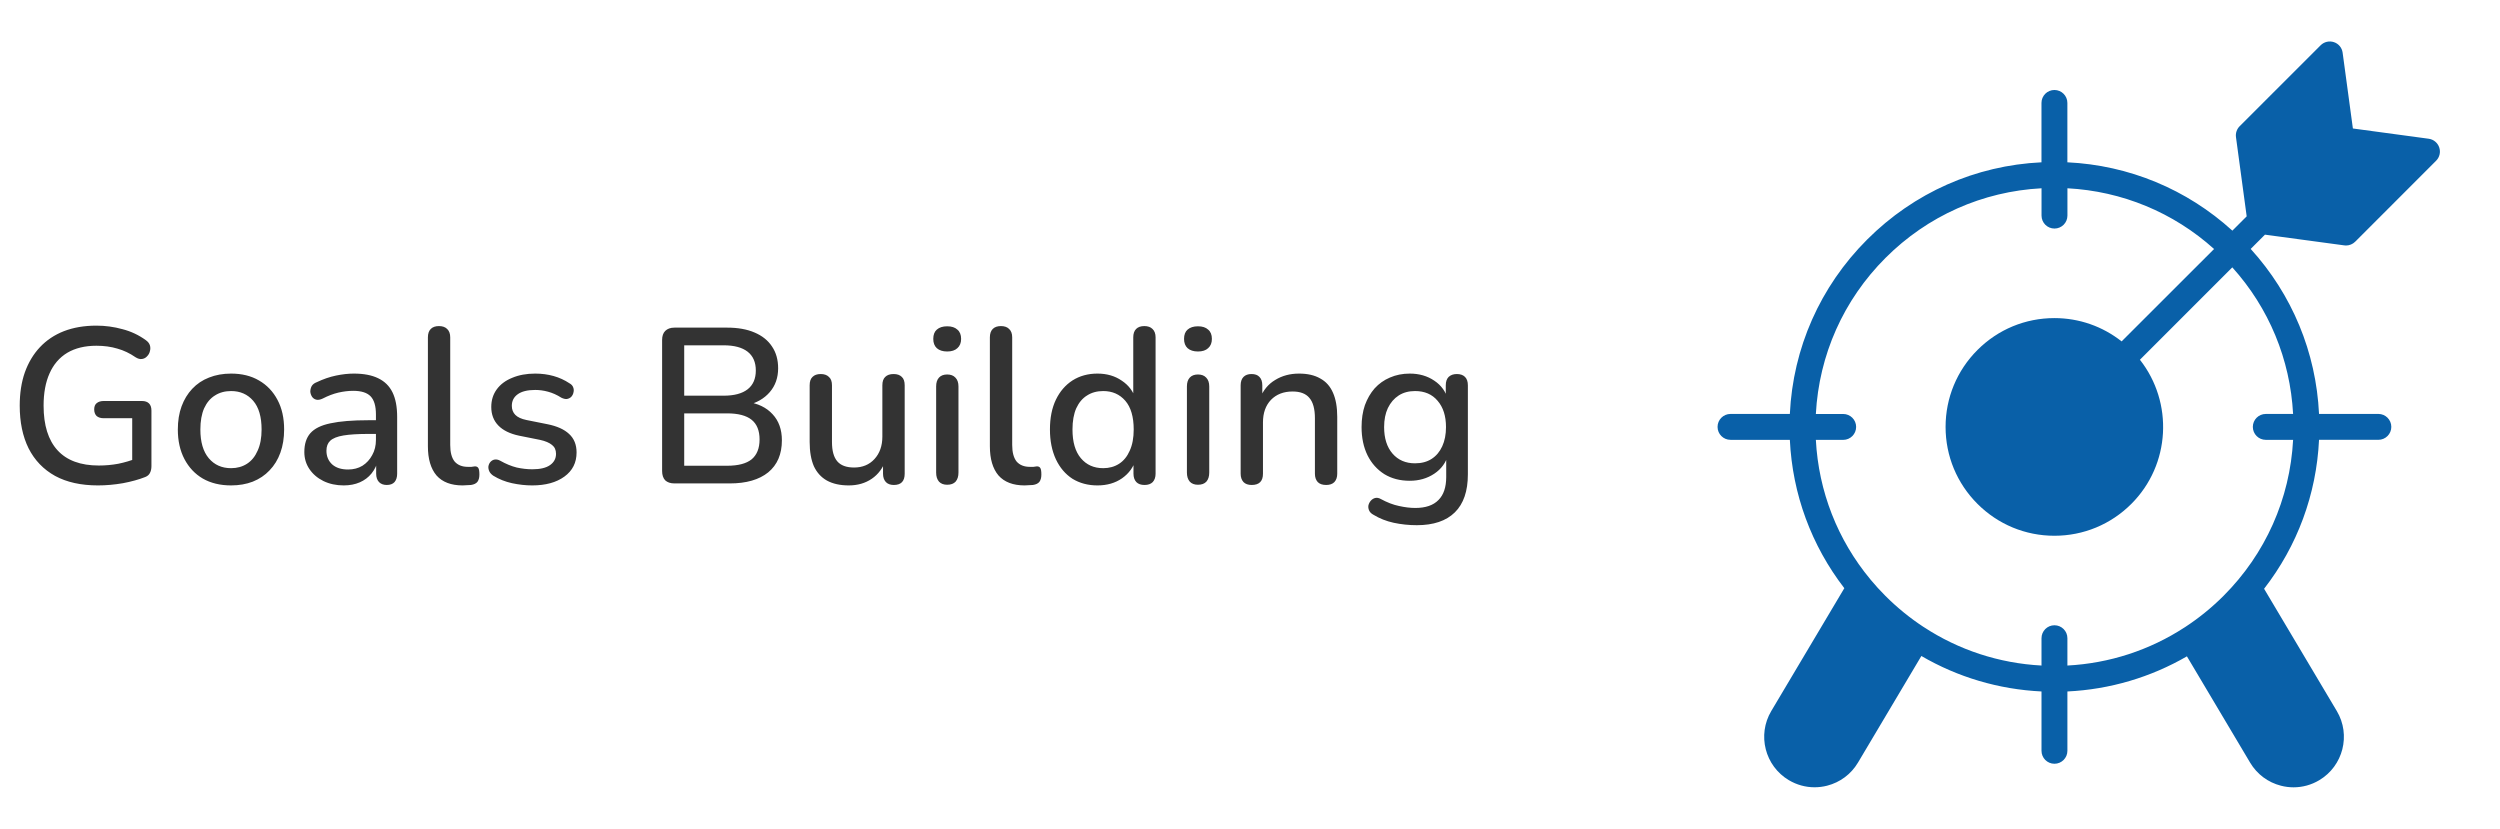 <svg width="181" height="60" viewBox="0 0 181 60" fill="none" xmlns="http://www.w3.org/2000/svg">
<path d="M7.092 35.144C5.865 35.144 4.831 34.915 3.988 34.456C3.145 33.987 2.505 33.32 2.068 32.456C1.641 31.592 1.428 30.563 1.428 29.368C1.428 28.472 1.551 27.672 1.796 26.968C2.052 26.253 2.415 25.645 2.884 25.144C3.364 24.632 3.945 24.243 4.628 23.976C5.321 23.709 6.105 23.576 6.98 23.576C7.62 23.576 8.249 23.661 8.868 23.832C9.487 23.992 10.052 24.259 10.564 24.632C10.713 24.739 10.809 24.861 10.852 25C10.895 25.139 10.895 25.283 10.852 25.432C10.82 25.571 10.751 25.693 10.644 25.8C10.548 25.907 10.425 25.971 10.276 25.992C10.137 26.013 9.983 25.971 9.812 25.864C9.396 25.576 8.959 25.368 8.5 25.24C8.041 25.101 7.535 25.032 6.98 25.032C6.148 25.032 5.444 25.203 4.868 25.544C4.303 25.885 3.876 26.381 3.588 27.032C3.3 27.672 3.156 28.451 3.156 29.368C3.156 30.787 3.492 31.864 4.164 32.6C4.836 33.336 5.833 33.704 7.156 33.704C7.636 33.704 8.105 33.661 8.564 33.576C9.033 33.48 9.481 33.347 9.908 33.176L9.572 34.008V30.28H7.508C7.295 30.28 7.124 30.227 6.996 30.12C6.879 30.003 6.82 29.843 6.82 29.64C6.82 29.437 6.879 29.288 6.996 29.192C7.124 29.085 7.295 29.032 7.508 29.032H10.276C10.5 29.032 10.671 29.091 10.788 29.208C10.905 29.325 10.964 29.496 10.964 29.72V33.752C10.964 33.944 10.927 34.109 10.852 34.248C10.788 34.376 10.676 34.472 10.516 34.536C10.057 34.717 9.519 34.867 8.9 34.984C8.281 35.091 7.679 35.144 7.092 35.144ZM16.731 35.144C15.942 35.144 15.259 34.979 14.683 34.648C14.118 34.317 13.675 33.848 13.355 33.24C13.035 32.632 12.875 31.917 12.875 31.096C12.875 30.467 12.966 29.907 13.147 29.416C13.329 28.925 13.585 28.504 13.915 28.152C14.257 27.789 14.662 27.517 15.131 27.336C15.611 27.144 16.145 27.048 16.731 27.048C17.51 27.048 18.182 27.213 18.747 27.544C19.323 27.875 19.771 28.344 20.091 28.952C20.411 29.549 20.571 30.264 20.571 31.096C20.571 31.715 20.48 32.275 20.299 32.776C20.118 33.277 19.857 33.704 19.515 34.056C19.184 34.408 18.779 34.68 18.299 34.872C17.83 35.053 17.307 35.144 16.731 35.144ZM16.731 33.896C17.169 33.896 17.552 33.789 17.883 33.576C18.214 33.363 18.47 33.048 18.651 32.632C18.843 32.216 18.939 31.704 18.939 31.096C18.939 30.179 18.736 29.485 18.331 29.016C17.926 28.547 17.392 28.312 16.731 28.312C16.283 28.312 15.894 28.419 15.563 28.632C15.232 28.835 14.971 29.144 14.779 29.56C14.598 29.976 14.507 30.488 14.507 31.096C14.507 32.003 14.71 32.696 15.115 33.176C15.521 33.656 16.059 33.896 16.731 33.896ZM24.882 35.144C24.338 35.144 23.847 35.037 23.41 34.824C22.983 34.611 22.647 34.323 22.402 33.96C22.157 33.597 22.034 33.187 22.034 32.728C22.034 32.152 22.178 31.699 22.466 31.368C22.765 31.027 23.25 30.787 23.922 30.648C24.605 30.499 25.522 30.424 26.674 30.424H27.426V31.416H26.69C25.922 31.416 25.314 31.453 24.866 31.528C24.418 31.603 24.098 31.731 23.906 31.912C23.725 32.083 23.634 32.323 23.634 32.632C23.634 33.037 23.773 33.368 24.05 33.624C24.327 33.869 24.711 33.992 25.202 33.992C25.597 33.992 25.943 33.901 26.242 33.72C26.541 33.528 26.775 33.272 26.946 32.952C27.127 32.632 27.218 32.264 27.218 31.848V30.008C27.218 29.4 27.09 28.963 26.834 28.696C26.578 28.429 26.157 28.296 25.57 28.296C25.229 28.296 24.871 28.339 24.498 28.424C24.135 28.509 23.757 28.653 23.362 28.856C23.181 28.941 23.026 28.968 22.898 28.936C22.77 28.904 22.669 28.835 22.594 28.728C22.519 28.611 22.477 28.488 22.466 28.36C22.466 28.221 22.498 28.088 22.562 27.96C22.637 27.832 22.759 27.736 22.93 27.672C23.399 27.448 23.863 27.288 24.322 27.192C24.781 27.096 25.213 27.048 25.618 27.048C26.333 27.048 26.919 27.16 27.378 27.384C27.847 27.608 28.194 27.949 28.418 28.408C28.642 28.867 28.754 29.459 28.754 30.184V34.296C28.754 34.552 28.69 34.755 28.562 34.904C28.434 35.043 28.247 35.112 28.002 35.112C27.767 35.112 27.581 35.043 27.442 34.904C27.303 34.755 27.234 34.552 27.234 34.296V33.256H27.378C27.293 33.651 27.133 33.992 26.898 34.28C26.674 34.557 26.391 34.771 26.05 34.92C25.709 35.069 25.319 35.144 24.882 35.144ZM33.492 35.144C32.66 35.144 32.03 34.904 31.604 34.424C31.188 33.933 30.98 33.229 30.98 32.312V24.424C30.98 24.157 31.049 23.955 31.188 23.816C31.326 23.677 31.524 23.608 31.78 23.608C32.036 23.608 32.233 23.677 32.372 23.816C32.521 23.955 32.596 24.157 32.596 24.424V32.216C32.596 32.749 32.702 33.149 32.916 33.416C33.14 33.672 33.46 33.8 33.876 33.8C33.972 33.8 34.057 33.8 34.132 33.8C34.206 33.789 34.281 33.779 34.356 33.768C34.484 33.757 34.574 33.795 34.628 33.88C34.681 33.955 34.708 34.115 34.708 34.36C34.708 34.584 34.66 34.76 34.564 34.888C34.468 35.005 34.313 35.08 34.1 35.112C34.004 35.123 33.902 35.128 33.796 35.128C33.689 35.139 33.588 35.144 33.492 35.144ZM38.528 35.144C38.059 35.144 37.574 35.091 37.072 34.984C36.582 34.877 36.128 34.696 35.712 34.44C35.574 34.344 35.478 34.237 35.424 34.12C35.371 34.003 35.35 33.885 35.36 33.768C35.382 33.64 35.43 33.533 35.504 33.448C35.59 33.352 35.691 33.293 35.808 33.272C35.936 33.251 36.07 33.277 36.208 33.352C36.624 33.587 37.024 33.752 37.408 33.848C37.792 33.933 38.171 33.976 38.544 33.976C39.11 33.976 39.536 33.875 39.824 33.672C40.112 33.469 40.256 33.197 40.256 32.856C40.256 32.579 40.16 32.365 39.968 32.216C39.776 32.056 39.488 31.933 39.104 31.848L37.584 31.544C36.923 31.405 36.422 31.16 36.08 30.808C35.739 30.456 35.568 30.008 35.568 29.464C35.568 28.973 35.702 28.547 35.968 28.184C36.235 27.821 36.608 27.544 37.088 27.352C37.568 27.149 38.123 27.048 38.752 27.048C39.222 27.048 39.664 27.107 40.08 27.224C40.496 27.341 40.88 27.517 41.232 27.752C41.371 27.827 41.462 27.928 41.504 28.056C41.547 28.173 41.552 28.291 41.52 28.408C41.499 28.525 41.446 28.632 41.36 28.728C41.275 28.813 41.168 28.867 41.04 28.888C40.923 28.899 40.79 28.867 40.64 28.792C40.32 28.589 40 28.445 39.68 28.36C39.371 28.275 39.062 28.232 38.752 28.232C38.187 28.232 37.76 28.339 37.472 28.552C37.195 28.755 37.056 29.032 37.056 29.384C37.056 29.651 37.142 29.869 37.312 30.04C37.483 30.211 37.75 30.333 38.112 30.408L39.632 30.712C40.326 30.851 40.848 31.085 41.2 31.416C41.563 31.747 41.744 32.195 41.744 32.76C41.744 33.496 41.451 34.077 40.864 34.504C40.278 34.931 39.499 35.144 38.528 35.144ZM48.833 35C48.545 35 48.321 34.925 48.161 34.776C48.012 34.616 47.937 34.392 47.937 34.104V24.616C47.937 24.328 48.012 24.109 48.161 23.96C48.321 23.8 48.545 23.72 48.833 23.72H52.641C53.42 23.72 54.081 23.837 54.625 24.072C55.18 24.307 55.601 24.643 55.889 25.08C56.188 25.517 56.337 26.045 56.337 26.664C56.337 27.347 56.134 27.923 55.729 28.392C55.324 28.861 54.774 29.176 54.081 29.336V29.096C54.87 29.203 55.489 29.501 55.937 29.992C56.385 30.472 56.609 31.101 56.609 31.88C56.609 32.883 56.278 33.656 55.617 34.2C54.956 34.733 54.028 35 52.833 35H48.833ZM49.537 33.72H52.641C53.441 33.72 54.033 33.565 54.417 33.256C54.801 32.936 54.993 32.456 54.993 31.816C54.993 31.176 54.801 30.701 54.417 30.392C54.033 30.083 53.441 29.928 52.641 29.928H49.537V33.72ZM49.537 28.648H52.385C53.153 28.648 53.734 28.493 54.129 28.184C54.524 27.875 54.721 27.421 54.721 26.824C54.721 26.227 54.524 25.773 54.129 25.464C53.734 25.155 53.153 25 52.385 25H49.537V28.648ZM61.451 35.144C60.822 35.144 60.294 35.027 59.867 34.792C59.451 34.557 59.137 34.211 58.923 33.752C58.721 33.283 58.619 32.696 58.619 31.992V27.896C58.619 27.619 58.689 27.416 58.827 27.288C58.966 27.149 59.163 27.08 59.419 27.08C59.675 27.08 59.873 27.149 60.011 27.288C60.161 27.416 60.235 27.619 60.235 27.896V32.008C60.235 32.637 60.363 33.101 60.619 33.4C60.875 33.699 61.281 33.848 61.835 33.848C62.443 33.848 62.934 33.645 63.307 33.24C63.691 32.824 63.883 32.28 63.883 31.608V27.896C63.883 27.619 63.953 27.416 64.091 27.288C64.23 27.149 64.433 27.08 64.699 27.08C64.955 27.08 65.153 27.149 65.291 27.288C65.43 27.416 65.499 27.619 65.499 27.896V34.296C65.499 34.84 65.238 35.112 64.715 35.112C64.47 35.112 64.278 35.043 64.139 34.904C64.001 34.755 63.931 34.552 63.931 34.296V32.936L64.139 33.288C63.926 33.885 63.585 34.344 63.115 34.664C62.646 34.984 62.091 35.144 61.451 35.144ZM68.577 35.096C68.321 35.096 68.123 35.021 67.985 34.872C67.846 34.712 67.777 34.493 67.777 34.216V27.976C67.777 27.699 67.846 27.485 67.985 27.336C68.123 27.187 68.321 27.112 68.577 27.112C68.833 27.112 69.03 27.187 69.169 27.336C69.318 27.485 69.393 27.699 69.393 27.976V34.216C69.393 34.493 69.323 34.712 69.185 34.872C69.046 35.021 68.843 35.096 68.577 35.096ZM68.577 25.448C68.257 25.448 68.006 25.368 67.825 25.208C67.654 25.048 67.569 24.824 67.569 24.536C67.569 24.237 67.654 24.013 67.825 23.864C68.006 23.704 68.257 23.624 68.577 23.624C68.897 23.624 69.142 23.704 69.313 23.864C69.494 24.013 69.585 24.237 69.585 24.536C69.585 24.824 69.494 25.048 69.313 25.208C69.142 25.368 68.897 25.448 68.577 25.448ZM74.179 35.144C73.347 35.144 72.718 34.904 72.291 34.424C71.875 33.933 71.667 33.229 71.667 32.312V24.424C71.667 24.157 71.737 23.955 71.875 23.816C72.014 23.677 72.211 23.608 72.467 23.608C72.723 23.608 72.921 23.677 73.059 23.816C73.209 23.955 73.283 24.157 73.283 24.424V32.216C73.283 32.749 73.39 33.149 73.603 33.416C73.827 33.672 74.147 33.8 74.563 33.8C74.659 33.8 74.745 33.8 74.819 33.8C74.894 33.789 74.969 33.779 75.043 33.768C75.171 33.757 75.262 33.795 75.315 33.88C75.369 33.955 75.395 34.115 75.395 34.36C75.395 34.584 75.347 34.76 75.251 34.888C75.155 35.005 75.001 35.08 74.787 35.112C74.691 35.123 74.59 35.128 74.483 35.128C74.377 35.139 74.275 35.144 74.179 35.144ZM79.456 35.144C78.773 35.144 78.17 34.984 77.648 34.664C77.136 34.333 76.736 33.864 76.448 33.256C76.16 32.637 76.016 31.917 76.016 31.096C76.016 30.253 76.16 29.533 76.448 28.936C76.736 28.339 77.136 27.875 77.648 27.544C78.17 27.213 78.773 27.048 79.456 27.048C80.138 27.048 80.725 27.219 81.216 27.56C81.717 27.891 82.053 28.339 82.224 28.904H82.048V24.424C82.048 24.157 82.117 23.955 82.256 23.816C82.394 23.677 82.592 23.608 82.848 23.608C83.104 23.608 83.301 23.677 83.44 23.816C83.589 23.955 83.664 24.157 83.664 24.424V34.296C83.664 34.552 83.594 34.755 83.456 34.904C83.317 35.043 83.12 35.112 82.864 35.112C82.608 35.112 82.41 35.043 82.272 34.904C82.133 34.755 82.064 34.552 82.064 34.296V32.888L82.24 33.24C82.069 33.816 81.733 34.28 81.232 34.632C80.741 34.973 80.149 35.144 79.456 35.144ZM79.872 33.896C80.309 33.896 80.693 33.789 81.024 33.576C81.354 33.363 81.61 33.048 81.792 32.632C81.984 32.216 82.08 31.704 82.08 31.096C82.08 30.179 81.877 29.485 81.472 29.016C81.066 28.547 80.533 28.312 79.872 28.312C79.424 28.312 79.034 28.419 78.704 28.632C78.373 28.835 78.112 29.144 77.92 29.56C77.738 29.976 77.648 30.488 77.648 31.096C77.648 32.003 77.85 32.696 78.256 33.176C78.661 33.656 79.2 33.896 79.872 33.896ZM86.733 35.096C86.477 35.096 86.279 35.021 86.141 34.872C86.002 34.712 85.933 34.493 85.933 34.216V27.976C85.933 27.699 86.002 27.485 86.141 27.336C86.279 27.187 86.477 27.112 86.733 27.112C86.989 27.112 87.186 27.187 87.325 27.336C87.474 27.485 87.549 27.699 87.549 27.976V34.216C87.549 34.493 87.48 34.712 87.341 34.872C87.202 35.021 86.999 35.096 86.733 35.096ZM86.733 25.448C86.413 25.448 86.162 25.368 85.981 25.208C85.81 25.048 85.725 24.824 85.725 24.536C85.725 24.237 85.81 24.013 85.981 23.864C86.162 23.704 86.413 23.624 86.733 23.624C87.053 23.624 87.298 23.704 87.469 23.864C87.65 24.013 87.741 24.237 87.741 24.536C87.741 24.824 87.65 25.048 87.469 25.208C87.298 25.368 87.053 25.448 86.733 25.448ZM90.624 35.112C90.368 35.112 90.17 35.043 90.031 34.904C89.893 34.755 89.823 34.552 89.823 34.296V27.896C89.823 27.629 89.893 27.427 90.031 27.288C90.17 27.149 90.362 27.08 90.608 27.08C90.864 27.08 91.055 27.149 91.183 27.288C91.322 27.427 91.391 27.629 91.391 27.896V29.144L91.216 28.856C91.45 28.259 91.818 27.811 92.32 27.512C92.821 27.203 93.397 27.048 94.047 27.048C94.666 27.048 95.178 27.165 95.584 27.4C95.999 27.624 96.309 27.971 96.511 28.44C96.714 28.899 96.816 29.48 96.816 30.184V34.296C96.816 34.552 96.746 34.755 96.608 34.904C96.469 35.043 96.272 35.112 96.016 35.112C95.749 35.112 95.546 35.043 95.407 34.904C95.269 34.755 95.2 34.552 95.2 34.296V30.28C95.2 29.608 95.066 29.117 94.799 28.808C94.543 28.499 94.138 28.344 93.584 28.344C92.933 28.344 92.41 28.547 92.016 28.952C91.632 29.357 91.439 29.901 91.439 30.584V34.296C91.439 34.84 91.168 35.112 90.624 35.112ZM102.578 38.024C102.002 38.024 101.442 37.965 100.898 37.848C100.365 37.731 99.88 37.539 99.442 37.272C99.282 37.187 99.176 37.08 99.122 36.952C99.069 36.835 99.053 36.712 99.074 36.584C99.106 36.456 99.165 36.344 99.25 36.248C99.336 36.152 99.437 36.088 99.554 36.056C99.682 36.024 99.816 36.045 99.954 36.12C100.424 36.376 100.866 36.547 101.282 36.632C101.709 36.728 102.104 36.776 102.466 36.776C103.213 36.776 103.773 36.584 104.146 36.2C104.52 35.827 104.706 35.272 104.706 34.536V32.904H104.85C104.69 33.491 104.354 33.955 103.842 34.296C103.33 34.637 102.738 34.808 102.066 34.808C101.362 34.808 100.749 34.648 100.226 34.328C99.704 33.997 99.298 33.544 99.01 32.968C98.722 32.381 98.578 31.699 98.578 30.92C98.578 30.333 98.658 29.805 98.818 29.336C98.989 28.867 99.224 28.461 99.522 28.12C99.832 27.779 100.2 27.517 100.626 27.336C101.064 27.144 101.544 27.048 102.066 27.048C102.749 27.048 103.341 27.219 103.842 27.56C104.354 27.901 104.685 28.365 104.834 28.952L104.674 29.224V27.896C104.674 27.629 104.744 27.427 104.882 27.288C105.032 27.149 105.229 27.08 105.474 27.08C105.73 27.08 105.928 27.149 106.066 27.288C106.205 27.427 106.274 27.629 106.274 27.896V34.344C106.274 35.56 105.96 36.477 105.33 37.096C104.701 37.715 103.784 38.024 102.578 38.024ZM102.45 33.544C102.92 33.544 103.32 33.437 103.65 33.224C103.981 33.011 104.237 32.707 104.418 32.312C104.6 31.917 104.69 31.453 104.69 30.92C104.69 30.12 104.488 29.485 104.082 29.016C103.688 28.547 103.144 28.312 102.45 28.312C101.992 28.312 101.597 28.419 101.266 28.632C100.936 28.845 100.674 29.149 100.482 29.544C100.301 29.928 100.21 30.387 100.21 30.92C100.21 31.731 100.413 32.371 100.818 32.84C101.224 33.309 101.768 33.544 102.45 33.544Z" fill="#333333"/>
<path d="M169.724 17.765C169.766 17.77 169.808 17.775 169.85 17.775C170.096 17.775 170.335 17.677 170.514 17.501L176.375 11.637C176.628 11.384 176.715 11.011 176.6 10.673C176.485 10.336 176.19 10.092 175.838 10.045L170.349 9.302L169.606 3.813C169.56 3.459 169.316 3.164 168.978 3.052C168.641 2.939 168.268 3.026 168.015 3.277L162.151 9.138C161.945 9.344 161.846 9.637 161.884 9.926L162.66 15.663L161.624 16.699C158.319 13.697 154.138 11.965 149.678 11.751V7.453C149.678 6.935 149.258 6.515 148.74 6.515C148.222 6.515 147.803 6.935 147.803 7.453V11.751C143.031 11.979 138.58 13.945 135.179 17.346C131.778 20.747 129.812 25.2 129.585 29.969H125.289C124.771 29.969 124.351 30.389 124.351 30.907C124.351 31.425 124.771 31.844 125.289 31.844H129.585C129.772 35.78 131.148 39.497 133.529 42.585L128.239 51.48C127.21 53.21 127.782 55.455 129.512 56.484C130.084 56.824 130.724 56.999 131.373 56.999C131.675 56.999 131.978 56.962 132.28 56.885C133.224 56.643 134.019 56.05 134.518 55.211L139.107 47.493C141.737 49.026 144.702 49.912 147.805 50.062V54.358C147.805 54.876 148.224 55.296 148.742 55.296C149.26 55.296 149.68 54.876 149.68 54.358V50.062C152.764 49.914 155.713 49.035 158.333 47.519L162.908 55.214C163.407 56.053 164.201 56.646 165.146 56.887C165.446 56.964 165.751 57.002 166.053 57.002C166.702 57.002 167.342 56.828 167.914 56.486C169.644 55.457 170.216 53.212 169.187 51.482L163.92 42.627C166.323 39.529 167.71 35.797 167.898 31.843H172.194C172.712 31.843 173.131 31.424 173.131 30.906C173.131 30.388 172.712 29.968 172.194 29.968H167.898C167.684 25.508 165.952 21.327 162.95 18.022L163.983 16.989L169.724 17.765ZM166.021 29.97H164.043C163.525 29.97 163.105 30.389 163.105 30.907C163.105 31.425 163.525 31.845 164.043 31.845H166.021C165.793 36.115 164.026 40.097 160.979 43.144C160.117 44.006 159.177 44.763 158.181 45.415C158.178 45.415 158.176 45.417 158.174 45.417C158.169 45.419 158.167 45.422 158.164 45.424C155.64 47.069 152.734 48.023 149.68 48.185V46.207C149.68 45.689 149.26 45.269 148.742 45.269C148.224 45.269 147.805 45.689 147.805 46.207V48.185C144.73 48.021 141.805 47.058 139.271 45.394H139.268C138.284 44.747 137.358 43.997 136.507 43.146C136.128 42.766 135.767 42.373 135.429 41.965C135.422 41.955 135.415 41.948 135.411 41.941C133.039 39.084 131.665 35.576 131.468 31.847H133.447C133.964 31.847 134.384 31.427 134.384 30.909C134.384 30.391 133.964 29.972 133.447 29.972H131.468C131.696 25.701 133.465 21.719 136.51 18.673C139.557 15.626 143.539 13.859 147.807 13.631V15.609C147.807 16.127 148.226 16.547 148.744 16.547C149.262 16.547 149.682 16.127 149.682 15.609V13.631C153.641 13.842 157.353 15.377 160.299 18.028L153.605 24.717C152.223 23.627 150.528 23.03 148.74 23.03C146.635 23.03 144.657 23.85 143.169 25.338C141.681 26.826 140.86 28.805 140.86 30.909C140.86 33.014 141.681 34.992 143.169 36.48C144.657 37.968 146.635 38.789 148.74 38.789C150.844 38.789 152.823 37.968 154.311 36.48C157.156 33.633 157.36 29.135 154.93 26.046L161.619 19.357C164.272 22.3 165.809 26.011 166.02 29.97L166.021 29.97Z" fill="#0960A8"/>
</svg>
